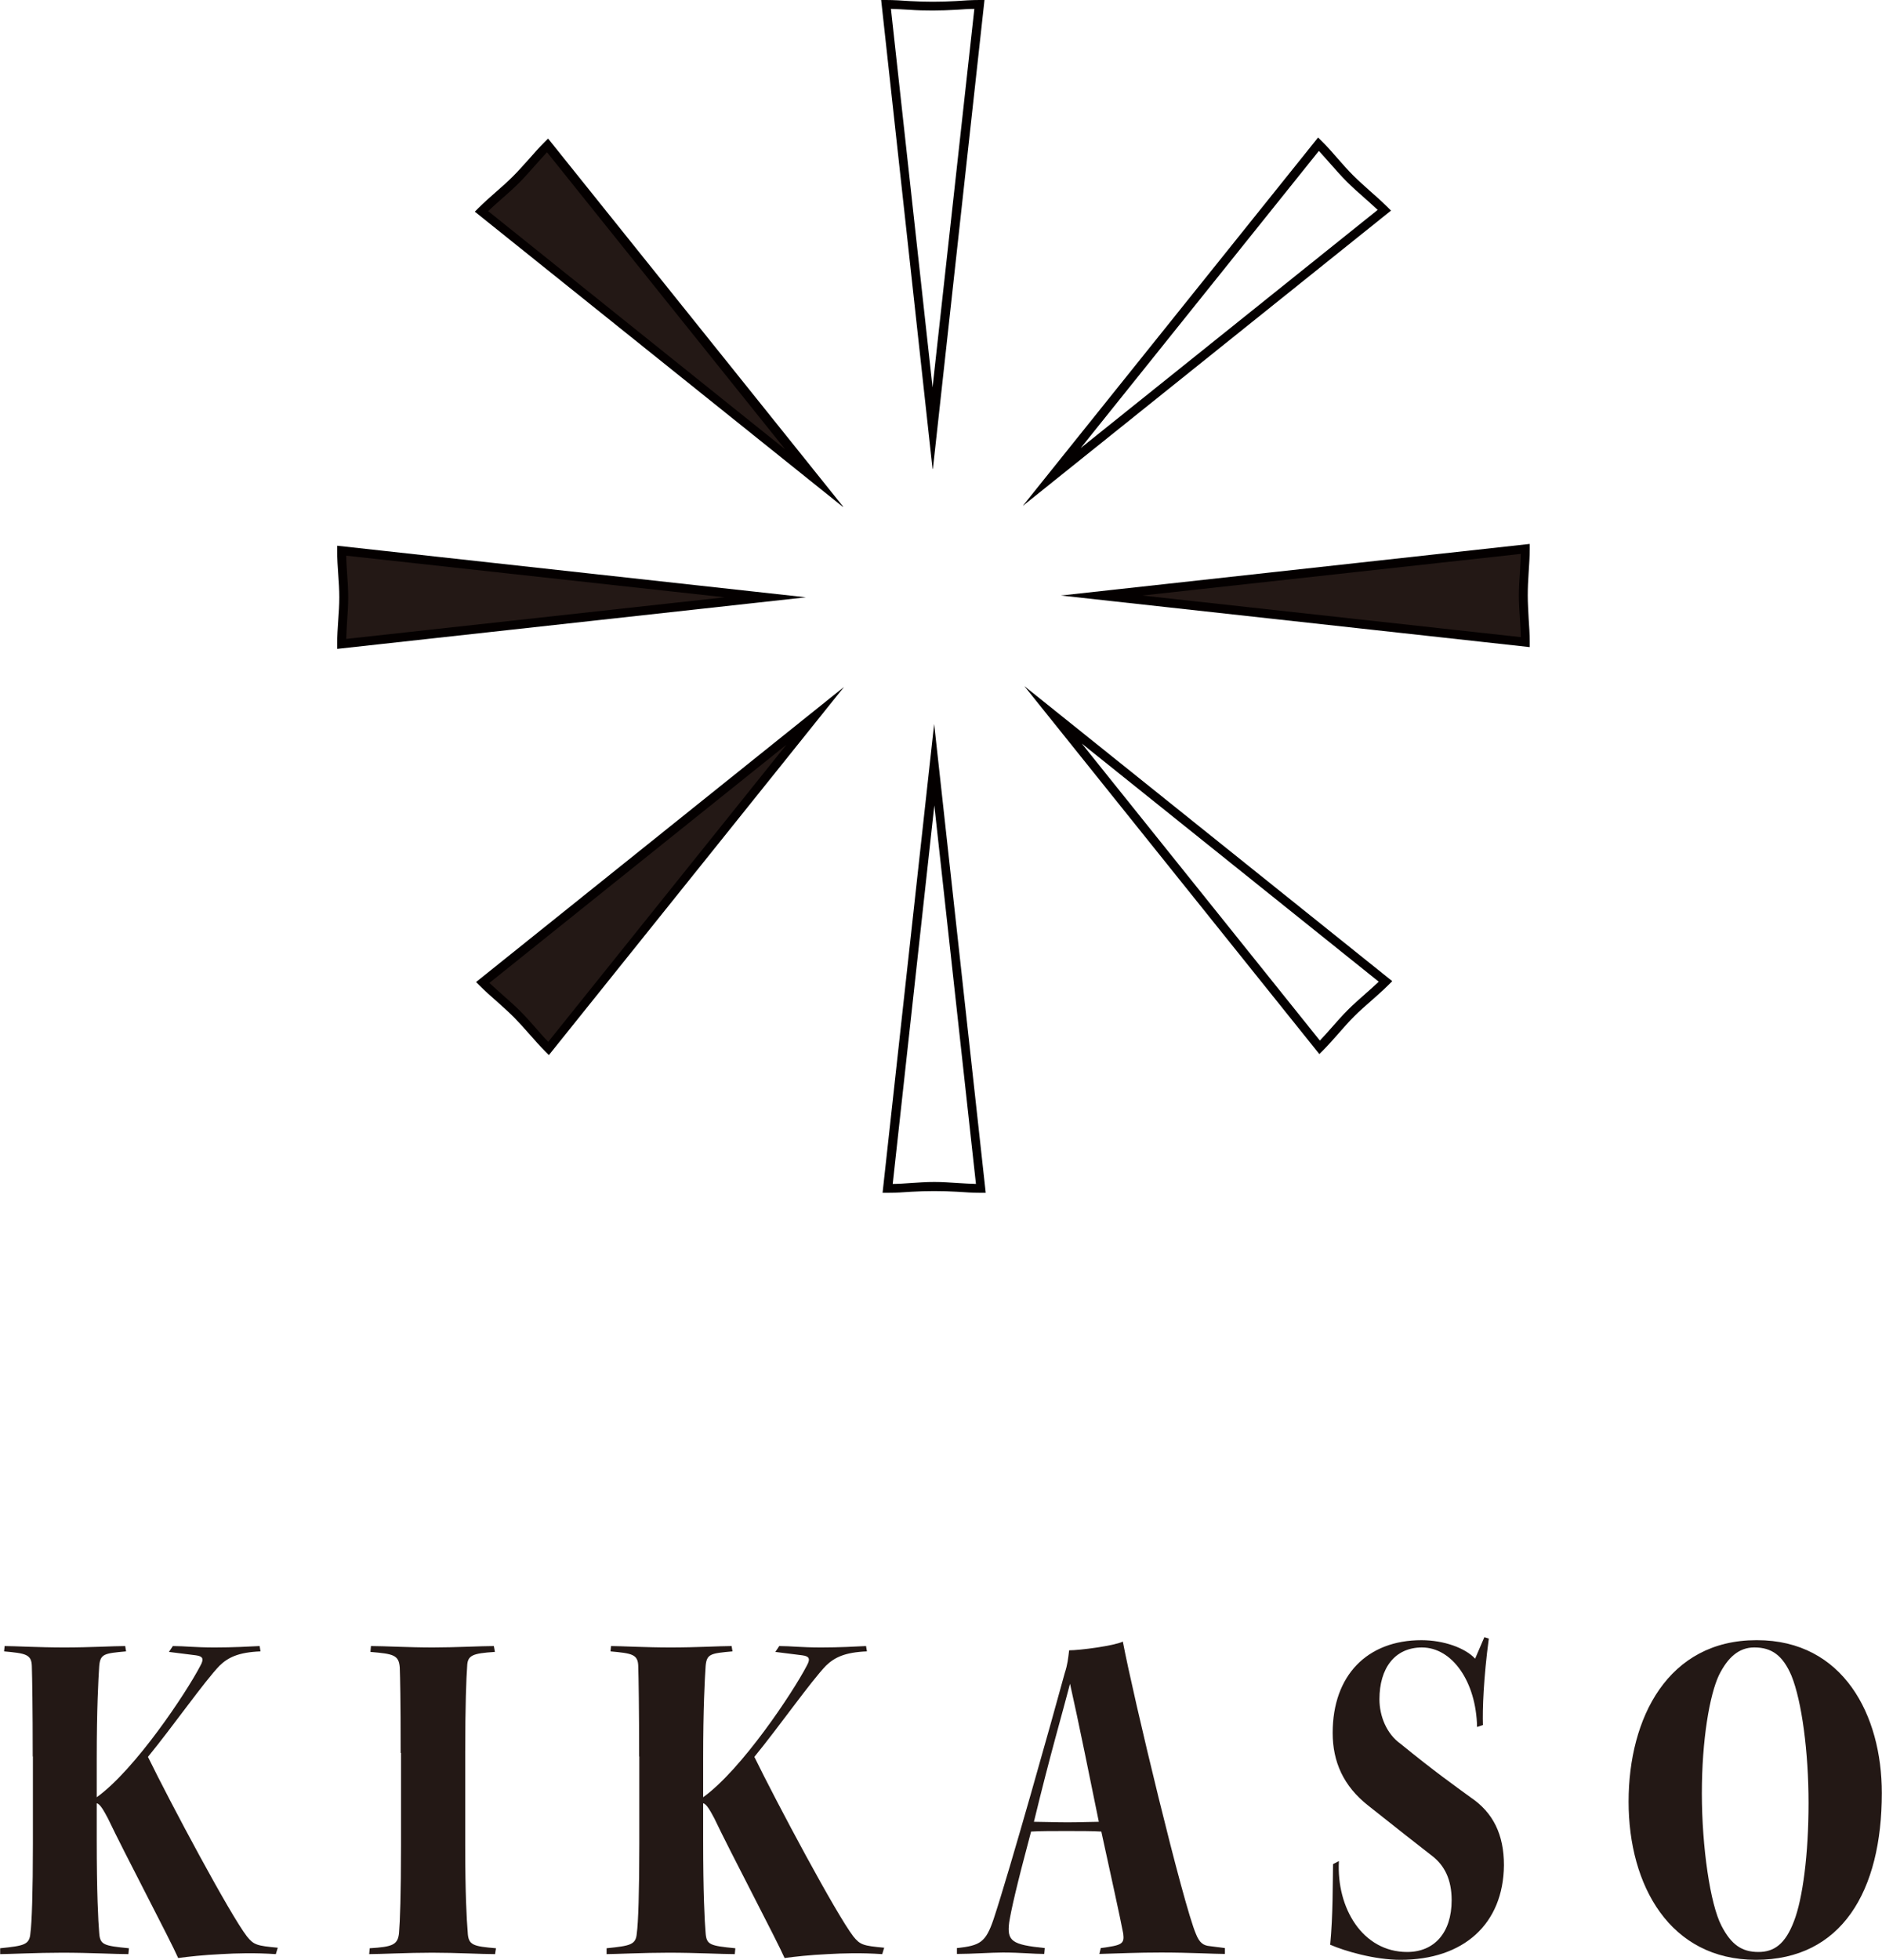 <?xml version="1.0" encoding="UTF-8"?>
<svg id="_レイヤー_2" data-name="レイヤー 2" xmlns="http://www.w3.org/2000/svg" viewBox="0 0 105.83 110.18">
  <defs>
    <style>
      .cls-1 {
        fill: #231815;
      }

      .cls-1, .cls-2 {
        stroke-width: 0px;
      }

      .cls-2 {
        fill: #040000;
      }
    </style>
  </defs>
  <g id="_ロゴ" data-name="ロゴ">
    <g>
      <g>
        <path class="cls-2" d="M52.44,26.36L49.55,0h.28c.44,0,.89.03,1.33.06.85.05,1.74.05,2.59,0,.43-.03.88-.06,1.33-.06h.28l-.03.28-2.87,26.08ZM50.1.5l2.34,21.28L54.79.5c-.34,0-.68.03-1.01.05-.87.05-1.79.06-2.65,0-.33-.02-.68-.04-1.01-.05Z"/>
        <path class="cls-2" d="M57.53,28.42l16.59-20.69.2.2c.32.31.61.65.9.98.28.32.57.65.87.95.3.3.63.59.95.88.33.29.66.58.98.9l.2.2-20.69,16.59ZM74.16,8.49l-13.39,16.7,16.7-13.39c-.25-.23-.5-.46-.75-.68-.33-.29-.66-.58-.98-.9-.31-.31-.61-.65-.9-.98-.22-.25-.45-.51-.68-.76Z"/>
        <g>
          <path class="cls-1" d="M61.95,33.48l23.82,2.62c0-.87-.11-1.75-.11-2.62,0-.87.11-1.75.11-2.62-7.94.87-15.88,1.75-23.82,2.62Z"/>
          <path class="cls-2" d="M86.02,36.38l-26.36-2.9,26.36-2.9v.28c0,.44-.03.89-.06,1.33-.03.43-.05.87-.05,1.29s.03.87.05,1.29c.03.43.06.88.06,1.33v.28ZM64.24,33.48l21.28,2.34c0-.34-.03-.68-.05-1.01-.03-.43-.06-.88-.06-1.33s.03-.89.06-1.33c.02-.33.04-.68.05-1.01l-21.28,2.34Z"/>
        </g>
        <path class="cls-2" d="M74.19,59.26l-16.59-20.69,20.69,16.59-.2.2c-.31.31-.65.61-.98.9-.32.28-.65.57-.96.88s-.6.64-.88.96c-.29.33-.58.66-.9.98l-.2.2ZM60.83,41.8l13.39,16.7c.23-.24.46-.5.68-.75.29-.33.58-.66.9-.98.31-.31.65-.61.98-.9.25-.22.51-.45.75-.68l-16.7-13.39Z"/>
        <path class="cls-2" d="M55.44,67.06h-.28c-.44,0-.89-.03-1.33-.06-.85-.05-1.74-.05-2.59,0-.43.03-.88.06-1.33.06h-.28l.03-.28,2.87-26.08,2.9,26.36ZM52.54,66.45c.44,0,.89.03,1.33.06.33.02.68.04,1.01.05l-2.34-21.28-2.34,21.28c.34,0,.68-.03,1.01-.05.43-.03.88-.06,1.33-.06Z"/>
        <g>
          <path class="cls-1" d="M45.84,40.25l-18.7,14.99c.62.62,1.31,1.16,1.93,1.77s1.16,1.31,1.77,1.93c5-6.23,9.99-12.46,14.99-18.7Z"/>
          <path class="cls-2" d="M30.87,59.32l-.2-.2c-.31-.31-.61-.65-.89-.97-.28-.32-.58-.65-.88-.96-.3-.3-.63-.59-.95-.88-.33-.29-.66-.58-.98-.9l-.2-.2,20.69-16.59-16.59,20.69ZM27.52,55.26c.25.23.5.46.75.68.33.29.66.58.98.9.32.32.61.65.9.98.22.25.44.51.68.75l13.39-16.7-16.7,13.39Z"/>
        </g>
        <g>
          <path class="cls-1" d="M43.03,33.58l-23.82-2.62c0,.87.11,1.75.11,2.62,0,.87-.11,1.75-.11,2.62,7.94-.87,15.88-1.75,23.82-2.62Z"/>
          <path class="cls-2" d="M18.96,36.48v-.28c0-.44.03-.89.06-1.33.03-.43.06-.87.06-1.29s-.03-.87-.06-1.29c-.03-.43-.06-.88-.06-1.33v-.28l26.36,2.9-26.36,2.9ZM19.47,31.24c0,.34.03.68.05,1.01.03.43.06.88.06,1.33s-.03.89-.06,1.33c-.02.33-.04.68-.05,1.01l21.28-2.34-21.28-2.34Z"/>
        </g>
        <g>
          <path class="cls-1" d="M45.77,26.87l-14.99-18.7c-.62.62-1.16,1.31-1.77,1.93-.62.62-1.31,1.16-1.93,1.77,6.23,5,12.46,9.99,18.7,14.99Z"/>
          <path class="cls-2" d="M47.39,28.49L26.7,11.9l.2-.2c.31-.31.65-.61.98-.9.32-.28.65-.57.96-.88.3-.3.59-.63.88-.95.29-.33.58-.66.9-.98l.2-.2,16.59,20.69ZM27.45,11.87l16.7,13.39-13.39-16.7c-.23.25-.46.5-.68.75-.29.33-.58.66-.9.98-.31.31-.65.61-.98.9-.25.22-.51.45-.75.68Z"/>
        </g>
      </g>
      <g>
        <path class="cls-1" d="M1.84,98.74c0-2.74-.03-4.42-.05-5.08s-.36-.71-1.56-.82l.03-.3c.52,0,1.95.08,3.35.08,1.48,0,2.77-.08,3.43-.08l.05.3c-1.23.11-1.45.14-1.51.82-.05.74-.14,2.41-.14,5.19v2.19c2.17-1.56,5.05-5.9,5.82-7.38.25-.44.11-.55-.25-.6l-1.51-.19.22-.33c.66,0,1.21.08,2.36.08,1.02,0,1.92-.05,2.52-.08l.05.3c-1.23.05-1.81.33-2.3.8-.85.88-2.66,3.46-4.03,5.13,1.26,2.58,4.61,8.86,5.57,10.1.38.47.55.52,1.73.63l-.11.36c-1.21-.08-2.19-.05-3.07,0-1.02.05-1.84.14-2.42.22-.44-1.01-3.04-5.93-3.95-7.85-.22-.41-.44-.82-.63-.85v2.06c0,2.96.08,4.55.14,5.24.05.66.25.71,1.67.85l-.03.33c-.74,0-2.14-.08-3.73-.08-1.4,0-3.02.08-3.48.08v-.33c1.34-.14,1.65-.19,1.7-.85.08-.55.14-2.33.14-5.02v-4.91Z"/>
        <path class="cls-1" d="M22.53,98.55c0-3.16-.03-4.17-.05-4.8-.05-.71-.36-.77-1.65-.88l.03-.33c.74,0,2.11.08,3.48.08,1.26,0,2.72-.08,3.43-.08l.06.33c-1.26.08-1.54.19-1.56.8-.05.66-.11,2.22-.11,4.86v5.18c0,2.77.08,4.2.14,4.91.03.74.3.8,1.59.91l-.05.33c-.8,0-2.14-.08-3.54-.08s-2.91.08-3.54.08l.03-.33c1.29-.08,1.59-.19,1.65-.88.05-.58.11-2.14.11-4.94v-5.16Z"/>
        <path class="cls-1" d="M35.94,98.74c0-2.74-.03-4.42-.05-5.08s-.36-.71-1.56-.82l.03-.3c.52,0,1.95.08,3.35.08,1.48,0,2.77-.08,3.43-.08l.05.3c-1.23.11-1.45.14-1.51.82-.05.74-.14,2.41-.14,5.19v2.19c2.17-1.56,5.05-5.9,5.82-7.38.25-.44.11-.55-.25-.6l-1.51-.19.22-.33c.66,0,1.21.08,2.36.08,1.02,0,1.92-.05,2.52-.08l.05.3c-1.23.05-1.81.33-2.3.8-.85.88-2.66,3.46-4.03,5.13,1.26,2.58,4.61,8.86,5.57,10.1.38.47.55.52,1.73.63l-.11.36c-1.21-.08-2.19-.05-3.07,0-1.02.05-1.84.14-2.42.22-.44-1.01-3.04-5.93-3.95-7.85-.22-.41-.44-.82-.63-.85v2.06c0,2.96.08,4.55.14,5.24.05.66.25.71,1.67.85l-.03.33c-.74,0-2.14-.08-3.73-.08-1.4,0-3.02.08-3.48.08v-.33c1.34-.14,1.65-.19,1.7-.85.08-.55.14-2.33.14-5.02v-4.91Z"/>
        <path class="cls-1" d="M68.87,109.85c-.58,0-1.98-.08-3.57-.08-1.37,0-2.33.05-3.48.08l.08-.33c1.18-.16,1.34-.22,1.26-.82-.14-.77-.74-3.48-1.23-5.73-.47-.03-1.26-.03-1.95-.03-.74,0-1.51,0-2,.03-.85,3.18-1.12,4.42-1.23,5.1-.14,1.07.16,1.26,2,1.45l-.03.33c-.6,0-1.34-.08-2.33-.08-.63,0-1.76.08-2.58.08v-.33c1.32-.14,1.62-.33,2.06-1.62.91-2.74,3.35-11.44,4-13.83.17-.52.19-.82.25-1.29.6,0,2.52-.25,3.02-.49.58,3.07,3.4,14.82,4.12,16.46.19.47.41.63.77.66l.85.11v.33ZM58.14,102.42c.47,0,1.23.03,1.89.03s1.4-.03,1.76-.03c-.47-2.3-1.15-5.68-1.62-7.76-.44,1.7-1.1,3.92-2.03,7.76Z"/>
        <path class="cls-1" d="M75.29,104.64c-.14,2.61,1.32,5.1,3.84,5.1,1.51,0,2.5-1.07,2.5-2.91,0-1.18-.41-1.95-1.07-2.47-.47-.36-2.39-1.87-3.62-2.85-1.4-1.1-2-2.47-2-4.09,0-3.24,1.95-5.21,4.99-5.21,1.26,0,2.47.44,3.02,1.04l.52-1.21.25.08c-.3,2.25-.36,4-.33,4.86l-.33.11c-.05-2.55-1.4-4.47-3.1-4.47-1.54,0-2.39,1.18-2.39,2.91,0,.96.41,1.95,1.18,2.5,1.95,1.59,3.05,2.36,3.95,3.02,1.26.85,1.87,2.08,1.87,3.81-.03,3.32-2.28,5.32-5.82,5.32-1.45,0-3.13-.49-3.95-.85.16-1.65.14-3.46.16-4.53l.33-.17Z"/>
        <path class="cls-1" d="M98.8,92.21c4.86,0,7.02,4.22,7.02,8.59,0,5.51-2.25,9.38-7.08,9.38s-7.16-4.17-7.16-8.89,2.22-9.08,7.19-9.08h.03ZM98.64,92.62c-.85,0-1.48.55-1.98,1.56-.52,1.1-.96,3.62-.96,6.64s.47,6.23,1.1,7.44c.55,1.07,1.15,1.48,2.08,1.48.88,0,1.51-.44,2-1.73.49-1.26.82-3.76.82-6.64s-.38-5.73-.96-7.16c-.49-1.15-1.12-1.59-2.08-1.59h-.03Z"/>
      </g>
    </g>
  </g>
</svg>